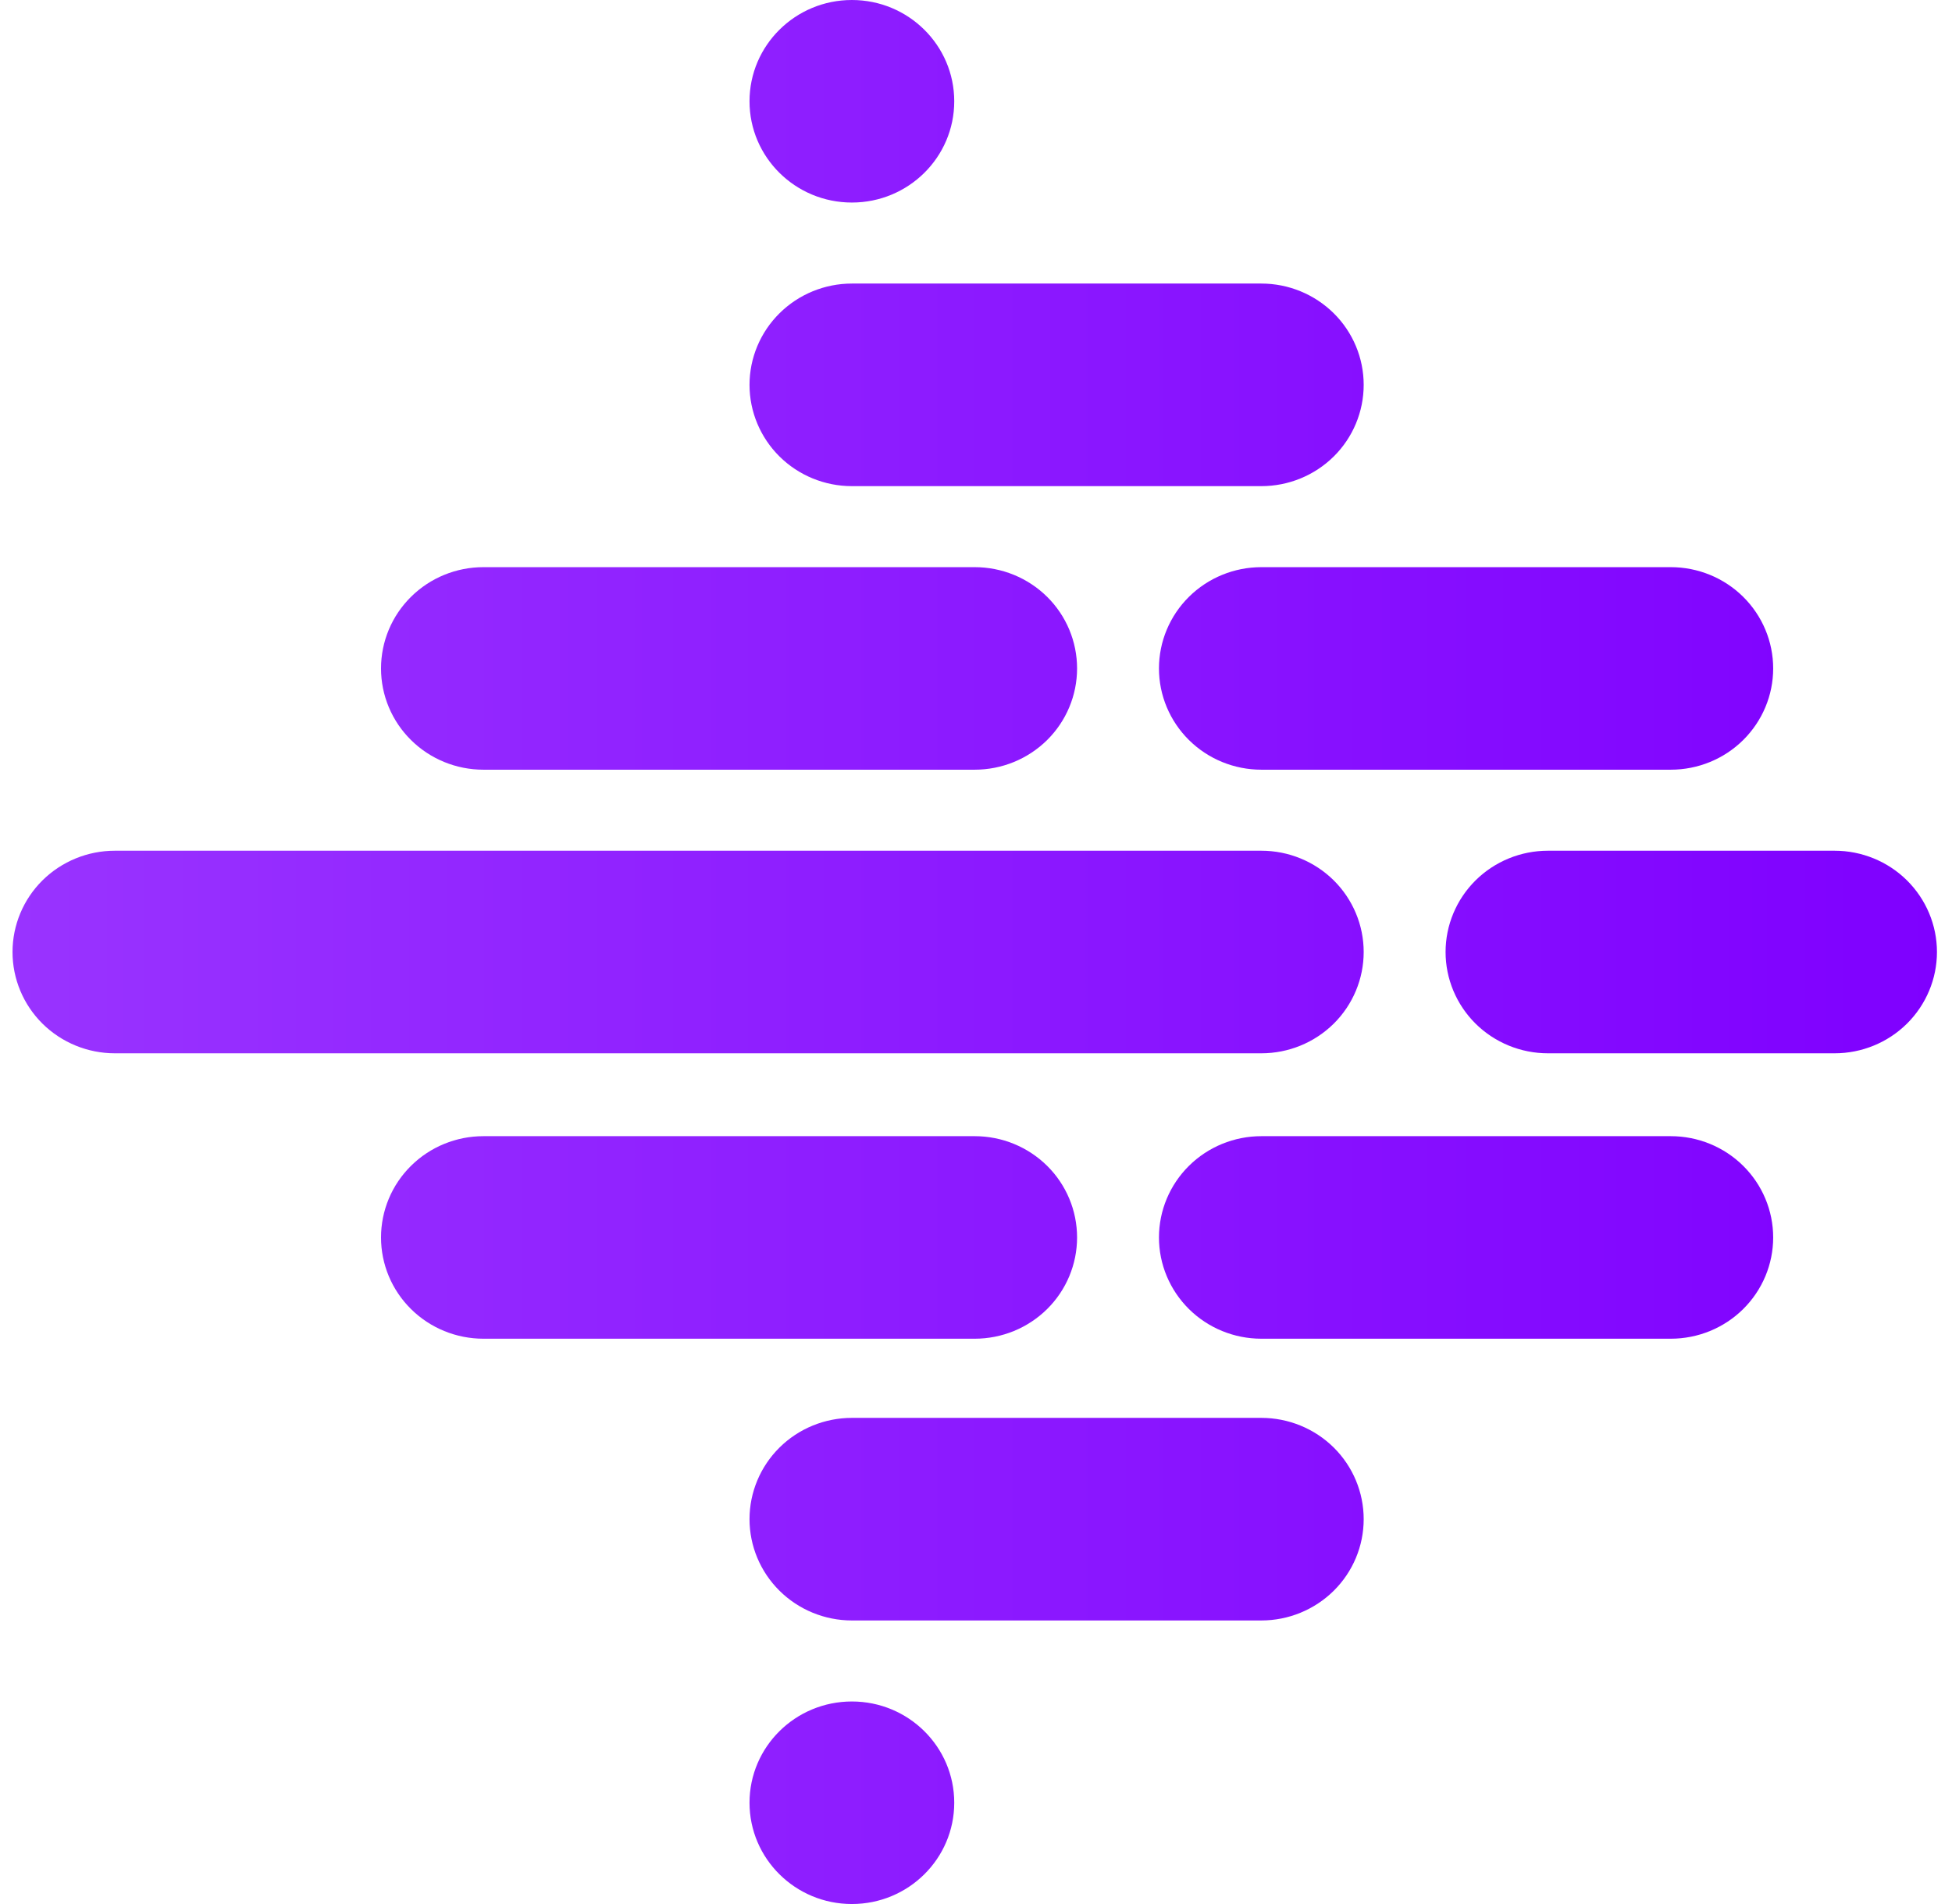 <svg width="41" height="40" viewBox="0 0 41 40" fill="none" xmlns="http://www.w3.org/2000/svg">
<g id="Vector">
<path d="M26.493 10.213H17.893C17.323 10.213 16.776 9.989 16.373 9.59C15.97 9.191 15.743 8.649 15.743 8.085C15.743 7.521 15.97 6.98 16.373 6.581C16.776 6.182 17.323 5.957 17.893 5.957H26.493C27.064 5.957 27.61 6.182 28.014 6.581C28.417 6.98 28.643 7.521 28.643 8.085C28.643 8.649 28.417 9.191 28.014 9.59C27.61 9.989 27.064 10.213 26.493 10.213Z" fill="url(#paint0_linear_6567_17057)"/>
<path d="M38.534 22.128H32.514C31.943 22.128 31.396 21.904 30.993 21.505C30.59 21.105 30.363 20.564 30.363 20C30.363 19.436 30.59 18.895 30.993 18.495C31.396 18.096 31.943 17.872 32.514 17.872H38.534C39.104 17.872 39.651 18.096 40.054 18.495C40.457 18.895 40.684 19.436 40.684 20C40.684 20.564 40.457 21.105 40.054 21.505C39.651 21.904 39.104 22.128 38.534 22.128Z" fill="url(#paint1_linear_6567_17057)"/>
<path d="M20.473 16.17H10.153C9.583 16.17 9.036 15.946 8.633 15.547C8.229 15.148 8.003 14.607 8.003 14.043C8.003 13.478 8.229 12.937 8.633 12.538C9.036 12.139 9.583 11.915 10.153 11.915H20.473C21.044 11.915 21.59 12.139 21.994 12.538C22.397 12.937 22.623 13.478 22.623 14.043C22.623 14.607 22.397 15.148 21.994 15.547C21.59 15.946 21.044 16.17 20.473 16.17Z" fill="url(#paint2_linear_6567_17057)"/>
<path d="M35.094 16.17H26.493C25.923 16.17 25.376 15.946 24.973 15.547C24.57 15.148 24.343 14.607 24.343 14.043C24.343 13.478 24.57 12.937 24.973 12.538C25.376 12.139 25.923 11.915 26.493 11.915H35.094C35.664 11.915 36.211 12.139 36.614 12.538C37.017 12.937 37.244 13.478 37.244 14.043C37.244 14.607 37.017 15.148 36.614 15.547C36.211 15.946 35.664 16.17 35.094 16.17Z" fill="url(#paint3_linear_6567_17057)"/>
<path d="M20.473 28.124H10.153C9.583 28.124 9.036 27.9 8.633 27.501C8.229 27.102 8.003 26.561 8.003 25.997C8.003 25.432 8.229 24.891 8.633 24.492C9.036 24.093 9.583 23.869 10.153 23.869H20.473C21.044 23.869 21.59 24.093 21.994 24.492C22.397 24.891 22.623 25.432 22.623 25.997C22.623 26.561 22.397 27.102 21.994 27.501C21.59 27.9 21.044 28.124 20.473 28.124Z" fill="url(#paint4_linear_6567_17057)"/>
<path d="M35.094 28.124H26.493C25.923 28.124 25.376 27.9 24.973 27.501C24.57 27.102 24.343 26.561 24.343 25.997C24.343 25.432 24.57 24.891 24.973 24.492C25.376 24.093 25.923 23.869 26.493 23.869H35.094C35.664 23.869 36.211 24.093 36.614 24.492C37.017 24.891 37.244 25.432 37.244 25.997C37.244 26.561 37.017 27.102 36.614 27.501C36.211 27.9 35.664 28.124 35.094 28.124Z" fill="url(#paint5_linear_6567_17057)"/>
<path d="M26.493 22.128H2.413C1.843 22.128 1.296 21.904 0.892 21.505C0.489 21.105 0.263 20.564 0.263 20C0.263 19.436 0.489 18.895 0.892 18.495C1.296 18.096 1.843 17.872 2.413 17.872H26.493C27.064 17.872 27.61 18.096 28.014 18.495C28.417 18.895 28.643 19.436 28.643 20C28.643 20.564 28.417 21.105 28.014 21.505C27.61 21.904 27.064 22.128 26.493 22.128Z" fill="url(#paint6_linear_6567_17057)"/>
<path d="M26.493 29.787H17.893C17.323 29.787 16.776 30.011 16.373 30.41C15.97 30.809 15.743 31.351 15.743 31.915C15.743 32.479 15.97 33.02 16.373 33.419C16.776 33.818 17.323 34.043 17.893 34.043H26.493C27.064 34.043 27.61 33.818 28.014 33.419C28.417 33.02 28.643 32.479 28.643 31.915C28.643 31.351 28.417 30.809 28.014 30.41C27.61 30.011 27.064 29.787 26.493 29.787Z" fill="url(#paint7_linear_6567_17057)"/>
<path d="M17.893 40C19.081 40 20.043 39.047 20.043 37.872C20.043 36.697 19.081 35.745 17.893 35.745C16.706 35.745 15.743 36.697 15.743 37.872C15.743 39.047 16.706 40 17.893 40Z" fill="url(#paint8_linear_6567_17057)"/>
<path d="M17.893 4.255C19.081 4.255 20.043 3.303 20.043 2.128C20.043 0.953 19.081 0 17.893 0C16.706 0 15.743 0.953 15.743 2.128C15.743 3.303 16.706 4.255 17.893 4.255Z" fill="url(#paint9_linear_6567_17057)"/>
</g>
<defs>
<linearGradient id="paint0_linear_6567_17057" x1="0.263" y1="20" x2="40.684" y2="20" gradientUnits="userSpaceOnUse">
<stop stop-color="#9933FF"/>
<stop offset="1" stop-color="#7F00FF"/>
</linearGradient>
<linearGradient id="paint1_linear_6567_17057" x1="0.263" y1="20" x2="40.684" y2="20" gradientUnits="userSpaceOnUse">
<stop stop-color="#9933FF"/>
<stop offset="1" stop-color="#7F00FF"/>
</linearGradient>
<linearGradient id="paint2_linear_6567_17057" x1="0.263" y1="20" x2="40.684" y2="20" gradientUnits="userSpaceOnUse">
<stop stop-color="#9933FF"/>
<stop offset="1" stop-color="#7F00FF"/>
</linearGradient>
<linearGradient id="paint3_linear_6567_17057" x1="0.263" y1="20" x2="40.684" y2="20" gradientUnits="userSpaceOnUse">
<stop stop-color="#9933FF"/>
<stop offset="1" stop-color="#7F00FF"/>
</linearGradient>
<linearGradient id="paint4_linear_6567_17057" x1="0.263" y1="20" x2="40.684" y2="20" gradientUnits="userSpaceOnUse">
<stop stop-color="#9933FF"/>
<stop offset="1" stop-color="#7F00FF"/>
</linearGradient>
<linearGradient id="paint5_linear_6567_17057" x1="0.263" y1="20" x2="40.684" y2="20" gradientUnits="userSpaceOnUse">
<stop stop-color="#9933FF"/>
<stop offset="1" stop-color="#7F00FF"/>
</linearGradient>
<linearGradient id="paint6_linear_6567_17057" x1="0.263" y1="20" x2="40.684" y2="20" gradientUnits="userSpaceOnUse">
<stop stop-color="#9933FF"/>
<stop offset="1" stop-color="#7F00FF"/>
</linearGradient>
<linearGradient id="paint7_linear_6567_17057" x1="0.263" y1="20" x2="40.684" y2="20" gradientUnits="userSpaceOnUse">
<stop stop-color="#9933FF"/>
<stop offset="1" stop-color="#7F00FF"/>
</linearGradient>
<linearGradient id="paint8_linear_6567_17057" x1="0.263" y1="20" x2="40.684" y2="20" gradientUnits="userSpaceOnUse">
<stop stop-color="#9933FF"/>
<stop offset="1" stop-color="#7F00FF"/>
</linearGradient>
<linearGradient id="paint9_linear_6567_17057" x1="0.263" y1="20" x2="40.684" y2="20" gradientUnits="userSpaceOnUse">
<stop stop-color="#9933FF"/>
<stop offset="1" stop-color="#7F00FF"/>
</linearGradient>
</defs>
</svg>
